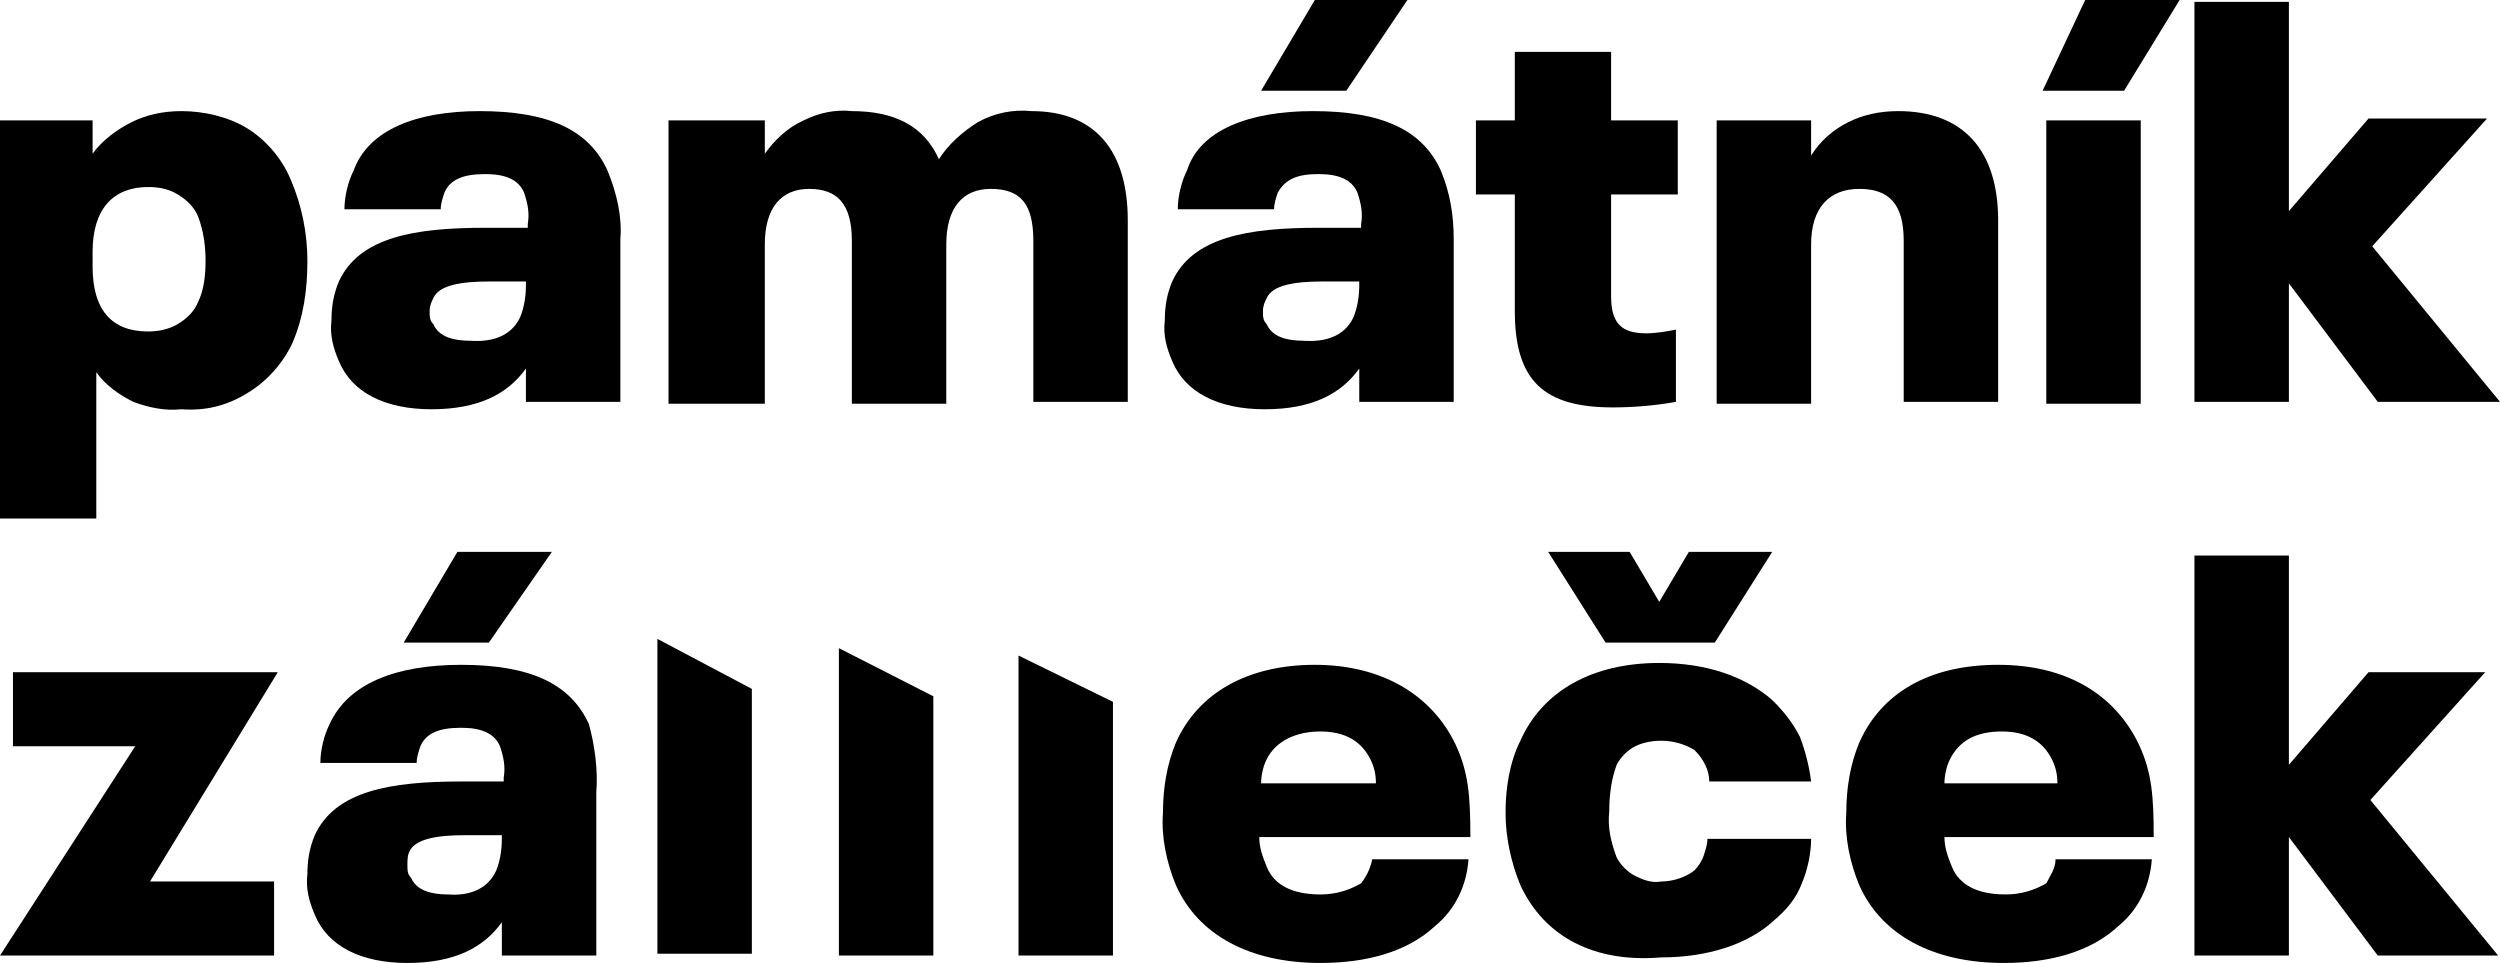 <?xml version="1.0" encoding="utf-8"?>
<!-- Generator: Adobe Illustrator 24.1.2, SVG Export Plug-In . SVG Version: 6.00 Build 0)  -->
<svg version="1.1" id="Vrstva_1" xmlns="http://www.w3.org/2000/svg" xmlns:xlink="http://www.w3.org/1999/xlink" x="0px" y="0px"
	 viewBox="0 0 135 52" style="enable-background:new 0 0 135 52;" xml:space="preserve">
<style type="text/css">
	.st0{clip-path:url(#SVGID_2_);}
	.st1{fill:#000000;}
</style>
<g>
	<defs>
		<rect id="SVGID_1_" width="135" height="52"/>
	</defs>
	<clipPath id="SVGID_2_">
		<use xlink:href="#SVGID_1_"  style="overflow:visible;"/>
	</clipPath>
	<g class="st0">
		<path class="st1" d="M16.6,14.1c0,1.5-0.2,3-0.8,4.4c-0.5,1.1-1.4,2.1-2.4,2.7c-1.1,0.7-2.3,1-3.6,0.9C8.9,22.2,8,22,7.2,21.7
			c-0.8-0.4-1.5-0.9-2-1.6v7.9H0V6.5h5v1.8C5.5,7.6,6.3,7,7.1,6.6C7.9,6.2,8.8,6,9.8,6C11,6,12.3,6.3,13.3,6.9s1.9,1.6,2.4,2.8
			C16.3,11.1,16.6,12.6,16.6,14.1z M11.1,14.1c0-0.8-0.1-1.6-0.4-2.4c-0.2-0.5-0.6-0.9-1.1-1.2c-0.5-0.3-1-0.4-1.6-0.4
			c-1.9,0-3,1.2-3,3.5v0.8c0,2.3,1,3.5,3,3.5c0.5,0,1.1-0.1,1.6-0.4c0.5-0.3,0.9-0.7,1.1-1.2C11,15.7,11.1,14.9,11.1,14.1z"/>
		<path class="st1" d="M33.5,12.9v8.8h-5.1v-1.8c-1,1.4-2.6,2.2-5.1,2.2c-2.5,0-4.3-0.9-5-2.6c-0.3-0.7-0.5-1.4-0.4-2.2
			c0-0.7,0.1-1.4,0.4-2.1c1.1-2.4,4.1-2.9,7.9-2.9h2.3v-0.2c0.1-0.6,0-1.1-0.2-1.7c-0.3-0.7-1-1-2.1-1c-1.2,0-1.9,0.3-2.2,1
			c-0.1,0.3-0.2,0.6-0.2,0.9h-5.2c0-0.7,0.2-1.5,0.5-2.1C19.9,7,22.5,6,25.9,6c3.7,0,5.9,1,6.9,3.2C33.3,10.4,33.6,11.7,33.5,12.9z
			 M28.1,17.1c0.2-0.5,0.3-1.1,0.3-1.7v-0.2h-2c-1.5,0-2.7,0.2-3,0.9c-0.1,0.2-0.2,0.4-0.2,0.7c0,0.3,0,0.5,0.2,0.7
			c0.3,0.7,1.1,0.9,2,0.9C26.8,18.5,27.7,18,28.1,17.1z"/>
		<path class="st1" d="M60.9,11.9v9.8h-5.1V13c0-2-0.7-2.8-2.3-2.8c-1.5,0-2.4,1-2.4,3v8.6H46V13c0-2-0.8-2.8-2.3-2.8
			c-1.5,0-2.4,1-2.4,3v8.6h-5.2V6.5h5.2v1.8c0.5-0.7,1.2-1.4,2.1-1.8C44.2,6.1,45.1,5.9,46,6c2.3,0,3.9,0.8,4.7,2.6
			c0.5-0.8,1.3-1.5,2.1-2c0.9-0.5,1.9-0.7,2.9-0.6C59.1,6,60.9,8.1,60.9,11.9z"/>
		<path class="st1" d="M78.5,12.9v8.8h-5.1v-1.8c-1,1.4-2.6,2.2-5.1,2.2c-2.5,0-4.3-0.9-5-2.6c-0.3-0.7-0.5-1.4-0.4-2.2
			c0-0.7,0.1-1.4,0.4-2.1c1.1-2.4,4.1-2.9,7.9-2.9h2.3v-0.2c0.1-0.6,0-1.1-0.2-1.7c-0.3-0.7-1-1-2.1-1c-1.2,0-1.8,0.3-2.2,1
			c-0.1,0.3-0.2,0.6-0.2,0.9h-5.2c0-0.7,0.2-1.5,0.5-2.1C64.8,7,67.5,6,70.9,6c3.7,0,5.9,1,6.9,3.2C78.3,10.4,78.5,11.6,78.5,12.9z
			 M72.7,4.9h-4.6L71,0H76L72.7,4.9z M73.1,17.1c0.2-0.5,0.3-1.1,0.3-1.7v-0.2h-2c-1.5,0-2.7,0.2-3,0.9c-0.1,0.2-0.2,0.4-0.2,0.7
			c0,0.3,0,0.5,0.2,0.7c0.3,0.7,1.1,0.9,2,0.9C71.8,18.5,72.7,18,73.1,17.1z"/>
		<path class="st1" d="M81.8,16.8v-6.3h-2.1v-4h2.1V2.8H87v3.7h3.6v4H87v5.5c0,1.5,0.6,2,1.9,2c0.5,0,1.1-0.1,1.6-0.2v3.9
			c-1.1,0.2-2.3,0.3-3.4,0.3C83.4,22,81.8,20.6,81.8,16.8z"/>
		<path class="st1" d="M107.9,11.9v9.8h-5.1V13c0-2-0.8-2.8-2.4-2.8c-1.6,0-2.6,1-2.6,3v8.6h-5.1V6.5h5.1v1.9c0.5-0.8,1.2-1.4,2-1.8
			c0.8-0.4,1.7-0.6,2.7-0.6C106,6,107.9,8.1,107.9,11.9z"/>
		<path class="st1" d="M112.6,0h5.1l-3,4.9h-4.4L112.6,0z M110.5,6.5h5.1v15.3h-5.1V6.5z"/>
		<path class="st1" d="M128.4,21.7l-4.8-6.4v6.4h-5.1V0.1h5.1v11.3l4.3-5h6.4l-6.2,6.9l6.9,8.4H128.4z"/>
		<path class="st1" d="M50.4,51.6v-14l-5.1-2.6v16.6H50.4z"/>
		<path class="st1" d="M40.6,51.6V37.2l-5.1-2.7v17H40.6z"/>
		<path class="st1" d="M60.1,51.6V37.9L55,35.4v16.2H60.1z"/>
		<path class="st1" d="M74.1,46.4h5.2c-0.1,1.4-0.7,2.7-1.8,3.6c-1.5,1.4-3.7,2-6.2,2c-3.8,0-6.6-1.5-7.8-4.2
			c-0.5-1.2-0.8-2.6-0.7-3.9c0-1.3,0.2-2.6,0.7-3.8c1.2-2.7,3.9-4.2,7.5-4.2c3.6,0,6.3,1.6,7.6,4.3c0.7,1.5,0.8,2.8,0.8,5H68
			c0,0.6,0.2,1.1,0.4,1.6c0.4,1,1.4,1.5,2.9,1.5c0.8,0,1.5-0.2,2.2-0.6C73.8,47.3,74,46.9,74.1,46.4z M68.4,41
			c-0.2,0.4-0.3,0.9-0.3,1.3h6.2c0-0.5-0.1-0.9-0.3-1.3c-0.5-1-1.4-1.5-2.7-1.5S68.9,40,68.4,41z"/>
		<path class="st1" d="M82.1,47.8c-0.5-1.2-0.8-2.6-0.8-3.9c0-1.3,0.2-2.7,0.8-3.9c1.2-2.7,3.9-4.2,7.5-4.2c2.5,0,4.6,0.7,6.1,2
			c0.6,0.6,1.1,1.2,1.5,2c0.3,0.8,0.5,1.6,0.6,2.4h-5.5c0-0.6-0.3-1.2-0.8-1.7C91,40.2,90.4,40,89.7,40c-0.5,0-1,0.1-1.4,0.3
			c-0.4,0.2-0.8,0.6-1,1c-0.3,0.8-0.4,1.7-0.4,2.5c-0.1,0.9,0.1,1.7,0.4,2.5c0.2,0.4,0.6,0.8,1,1c0.4,0.2,0.9,0.4,1.4,0.3
			c0.6,0,1.3-0.2,1.8-0.6c0.2-0.2,0.4-0.5,0.5-0.8c0.1-0.3,0.2-0.6,0.2-0.9h5.6c0,0.8-0.2,1.7-0.5,2.4c-0.3,0.8-0.8,1.4-1.5,2
			c-1.4,1.3-3.6,2-6.1,2C86.1,52,83.4,50.6,82.1,47.8z M92.6,34.7h-5.9l-3.1-4.9H88l1.6,2.7l1.6-2.7h4.5L92.6,34.7z"/>
		<path class="st1" d="M111,46.4h5.2c-0.1,1.4-0.7,2.7-1.8,3.6c-1.5,1.4-3.7,2-6.2,2c-3.8,0-6.6-1.5-7.8-4.2
			c-0.5-1.2-0.8-2.6-0.7-3.9c0-1.3,0.2-2.6,0.7-3.8c1.2-2.7,3.8-4.2,7.5-4.2s6.3,1.6,7.6,4.3c0.7,1.5,0.8,2.8,0.8,5H105
			c0,0.6,0.2,1.1,0.4,1.6c0.4,1,1.4,1.5,2.9,1.5c0.8,0,1.5-0.2,2.2-0.6C110.7,47.3,111,46.9,111,46.4z M105.3,41
			c-0.2,0.4-0.3,0.9-0.3,1.3h6.1c0-0.5-0.1-0.9-0.3-1.3c-0.5-1-1.4-1.5-2.7-1.5C106.7,39.5,105.8,40,105.3,41z"/>
		<path class="st1" d="M128.4,51.6l-4.8-6.4v6.4h-5.1V30h5.1v11.3l4.3-5h6.3l-6.2,6.9l6.9,8.4H128.4z"/>
		<path class="st1" d="M8.1,47.6h6.7v4H0l7.3-11.3H0.7v-4H15L8.1,47.6z"/>
		<path class="st1" d="M32.2,42.8v8.8h-5.1v-1.8c-1,1.4-2.6,2.2-5.1,2.2s-4.3-0.9-5-2.6c-0.3-0.7-0.5-1.4-0.4-2.2
			c0-0.7,0.1-1.4,0.4-2.1c1.1-2.4,4.1-2.9,7.9-2.9h2.3V42c0.1-0.6,0-1.1-0.2-1.7c-0.3-0.7-1-1-2.1-1c-1.2,0-1.9,0.3-2.2,1
			c-0.1,0.3-0.2,0.6-0.2,0.9h-5.2c0-0.7,0.2-1.5,0.5-2.1c1-2.2,3.6-3.2,7.1-3.2c3.7,0,5.9,1,6.9,3.2C32.1,40.2,32.3,41.5,32.2,42.8z
			 M26.4,34.7h-4.6l2.9-4.9h5.1L26.4,34.7z M26.8,47c0.2-0.5,0.3-1.1,0.3-1.7v-0.2h-2c-1.5,0-2.7,0.2-3,0.9C22,46.2,22,46.5,22,46.7
			c0,0.3,0,0.5,0.2,0.7c0.3,0.7,1.1,0.9,2,0.9C25.5,48.4,26.4,47.9,26.8,47L26.8,47z"/>
	</g>
</g>
</svg>
